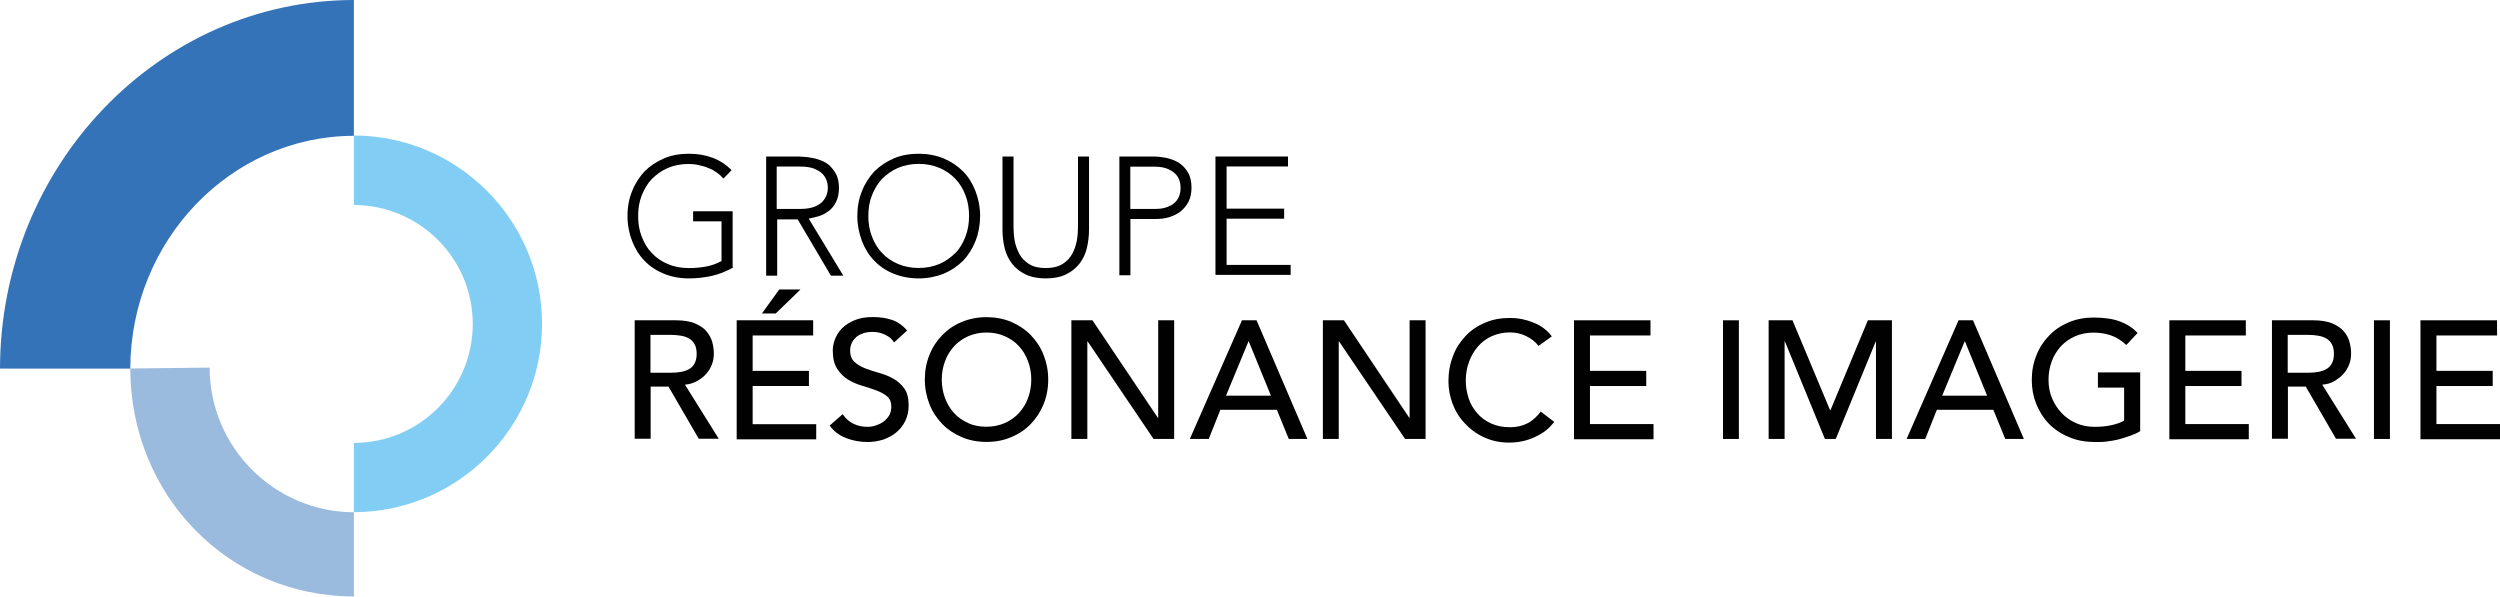 <?xml version="1.0" encoding="UTF-8"?><svg id="Calque_2" xmlns="http://www.w3.org/2000/svg" viewBox="0 0 253.67 60.53"><defs><style>.cls-1{fill:#9abade;isolation:isolate;}.cls-1,.cls-2,.cls-3,.cls-4{stroke-width:0px;}.cls-2{fill:#82cdf4;}.cls-3{fill:#3573b9;}.cls-4{fill:#010101;}</style></defs><g id="Calque_4"><g id="Groupe"><path id="Path" class="cls-4" d="m74.39,27.15c-.71.38-1.43.69-2.19.85-.74.16-1.51.25-2.3.25-.91,0-1.76-.16-2.52-.47s-1.43-.74-1.98-1.32c-.55-.55-.96-1.23-1.26-2-.3-.77-.47-1.62-.47-2.55s.16-1.76.47-2.52c.3-.77.74-1.43,1.26-2,.55-.55,1.21-.99,1.98-1.32.77-.33,1.62-.47,2.52-.47,1.78,0,3.24.55,4.33,1.67l-.82.85c-.19-.22-.41-.41-.66-.6-.27-.19-.55-.36-.88-.47-.3-.14-.63-.22-.99-.3-.33-.08-.69-.11-1.02-.11-.77,0-1.48.14-2.11.41-.63.27-1.15.66-1.62,1.12-.44.47-.77,1.04-1.02,1.67-.25.63-.36,1.34-.36,2.08s.11,1.45.36,2.08c.25.66.58,1.21,1.02,1.67.44.47.99.85,1.62,1.12.63.27,1.34.41,2.11.41.66,0,1.26-.05,1.81-.16.58-.11,1.07-.3,1.54-.55v-4.03h-2.88v-1.02h4.01v5.68h.05Z"/><path id="Shape" class="cls-4" d="m77.69,15.88h3.15c.16,0,.38,0,.66.03.27,0,.58.05.88.11.33.05.63.14.96.27.33.14.63.3.88.55.25.25.47.55.66.91.16.36.25.8.25,1.32,0,.58-.11,1.04-.3,1.43-.19.38-.44.69-.74.91s-.63.41-.99.52-.71.19-1.04.25l3.51,5.79h-1.26l-3.37-5.71h-2.08v5.71h-1.12v-12.07h-.03Zm1.12,5.32h2.39c.58,0,1.07-.08,1.43-.22s.66-.33.85-.55c.19-.22.33-.44.41-.69s.11-.47.11-.69c0-.19-.03-.44-.11-.69s-.22-.49-.41-.69c-.19-.22-.49-.38-.85-.55-.36-.14-.85-.22-1.43-.22h-2.39v4.28Z"/><path id="Shape-2" class="cls-4" d="m86.99,21.91c0-.91.16-1.76.47-2.52.3-.77.74-1.43,1.26-2,.55-.55,1.21-.99,1.98-1.32.77-.33,1.62-.47,2.52-.47s1.76.16,2.52.47c.77.33,1.43.77,1.98,1.32.55.55.96,1.23,1.26,2,.3.77.47,1.62.47,2.52s-.16,1.76-.47,2.55c-.3.77-.74,1.45-1.26,2-.55.55-1.21.99-1.98,1.32-.77.3-1.62.47-2.52.47s-1.76-.16-2.52-.47c-.77-.3-1.43-.74-1.98-1.32-.55-.55-.96-1.23-1.26-2-.3-.8-.47-1.65-.47-2.55Zm1.12,0c0,.74.11,1.45.36,2.08.25.66.58,1.21,1.02,1.67.44.47.99.85,1.62,1.12s1.34.41,2.11.41,1.48-.14,2.11-.41,1.15-.66,1.62-1.12c.47-.47.77-1.04,1.02-1.67.25-.66.36-1.34.36-2.08s-.11-1.45-.36-2.08c-.25-.66-.58-1.21-1.02-1.67-.44-.47-.99-.85-1.62-1.12-.63-.27-1.34-.41-2.11-.41s-1.48.14-2.11.41c-.63.27-1.15.66-1.62,1.12-.44.47-.77,1.04-1.02,1.67-.25.63-.36,1.32-.36,2.08Z"/><path id="Path-2" class="cls-4" d="m110.5,23.31c0,.66-.08,1.26-.22,1.87-.14.58-.38,1.1-.74,1.56-.36.47-.8.82-1.37,1.1s-1.26.41-2.06.41-1.51-.14-2.06-.41c-.55-.27-1.02-.63-1.37-1.1-.36-.47-.6-.99-.74-1.56-.14-.58-.22-1.21-.22-1.87v-7.43h1.12v7.13c0,.44.03.88.11,1.37.08.49.25.93.47,1.37.22.41.55.77.99,1.04.41.27.99.41,1.7.41s1.26-.14,1.7-.41c.44-.27.74-.6.99-1.04.22-.41.38-.88.47-1.37.08-.49.11-.93.11-1.37v-7.13h1.12v7.43h0Z"/><path id="Shape-3" class="cls-4" d="m113.57,15.88h3.46c.41,0,.85.05,1.32.14.47.11.88.27,1.26.49.38.25.69.58.93.99.25.41.36.93.36,1.56,0,.55-.11,1.02-.3,1.4-.19.38-.47.71-.8.99-.33.25-.71.44-1.15.58-.44.14-.91.19-1.37.19h-2.58v5.71h-1.12v-12.04Zm1.12,5.32h2.55c.33,0,.63-.03.93-.11.3-.08.58-.19.82-.36s.44-.38.58-.66c.14-.27.22-.6.22-1.02,0-.38-.08-.71-.22-.99s-.36-.49-.6-.66c-.25-.16-.52-.3-.85-.38s-.63-.11-.96-.11h-2.47v4.28h0Z"/><polygon id="Path-3" class="cls-4" points="123.33 15.88 130.69 15.88 130.69 16.89 124.46 16.89 124.46 21.17 130.3 21.17 130.3 22.19 124.46 22.19 124.46 26.88 130.96 26.88 130.96 27.89 123.33 27.89 123.33 15.88"/></g><g id="Résonance_Imagerie"><path id="Shape-4" class="cls-4" d="m64.35,32.5h4.25c.77,0,1.4.11,1.89.3.49.22.91.47,1.18.8.27.33.49.69.6,1.1.11.41.16.8.16,1.15,0,.38-.05.77-.19,1.12-.14.36-.33.69-.58.96-.25.3-.58.52-.93.74-.36.19-.77.33-1.23.36l3.43,5.49h-2.03l-3.07-5.29h-1.81v5.29h-1.62v-12.02h-.05Zm1.65,5.32h2.14c.33,0,.63-.03.93-.08.3-.05.58-.14.82-.27s.44-.33.58-.58.22-.58.22-.99-.08-.74-.22-.99-.33-.44-.58-.58-.52-.22-.82-.27c-.3-.05-.63-.08-.93-.08h-2.14v3.84Z"/><path id="Shape-5" class="cls-4" d="m74.75,32.5h7.76v1.54h-6.14v3.59h5.71v1.54h-5.71v3.87h6.45v1.54h-8.07v-12.07Zm4.31-3.13h2.17l-2.52,2.44h-1.4l1.76-2.44Z"/><path id="Path-4" class="cls-4" d="m85.5,42.02c.3.44.66.77,1.12.99.47.22.93.3,1.43.3.27,0,.55-.05.82-.14s.55-.22.77-.38c.22-.16.41-.38.58-.63.14-.25.22-.55.22-.88,0-.47-.14-.82-.44-1.07-.3-.25-.66-.44-1.1-.6-.44-.16-.91-.33-1.43-.47-.52-.16-.99-.36-1.43-.63s-.8-.63-1.1-1.1c-.3-.47-.44-1.07-.44-1.87,0-.36.08-.71.22-1.12.16-.38.38-.77.71-1.1.33-.33.74-.6,1.26-.82.52-.22,1.12-.33,1.87-.33.66,0,1.29.08,1.89.27.6.19,1.12.55,1.59,1.1l-1.32,1.21c-.19-.33-.49-.58-.88-.77-.38-.19-.8-.3-1.26-.3s-.82.05-1.12.19c-.3.11-.55.27-.71.47-.19.19-.3.38-.38.6s-.11.41-.11.6c0,.52.14.91.44,1.18.3.27.66.49,1.1.66.44.16.91.33,1.43.47.52.14.99.33,1.43.58.44.25.8.58,1.1.99.3.41.44.99.44,1.7,0,.58-.11,1.1-.33,1.56-.22.47-.52.85-.91,1.18-.38.33-.82.55-1.32.74-.52.16-1.04.25-1.62.25-.77,0-1.51-.14-2.19-.41-.69-.27-1.23-.69-1.65-1.26l1.32-1.15Z"/><path id="Shape-6" class="cls-4" d="m100.1,44.84c-.91,0-1.76-.16-2.52-.49-.77-.33-1.43-.77-1.98-1.34s-.99-1.23-1.29-2c-.3-.77-.47-1.59-.47-2.5s.16-1.73.47-2.5c.3-.77.74-1.43,1.29-2s1.21-1.02,1.98-1.34,1.62-.49,2.52-.49,1.76.16,2.52.49,1.43.77,1.98,1.34c.55.58.99,1.23,1.29,2,.3.77.47,1.59.47,2.5s-.16,1.73-.47,2.5-.74,1.43-1.29,2c-.55.58-1.21,1.02-1.98,1.34-.77.33-1.59.49-2.52.49Zm0-1.54c.69,0,1.32-.14,1.87-.38.55-.25,1.04-.6,1.43-1.02.38-.44.71-.93.91-1.51.22-.58.33-1.21.33-1.87s-.11-1.29-.33-1.87c-.22-.58-.52-1.1-.91-1.51-.38-.44-.88-.77-1.43-1.02-.55-.25-1.18-.38-1.87-.38s-1.32.14-1.87.38c-.55.25-1.04.6-1.43,1.02-.38.44-.71.93-.91,1.51-.22.58-.33,1.21-.33,1.87s.11,1.29.33,1.87c.22.58.52,1.1.91,1.51.38.44.88.77,1.43,1.02.55.27,1.18.38,1.87.38Z"/><polygon id="Path-5" class="cls-4" points="108.71 32.5 110.85 32.5 117.49 42.4 117.52 42.4 117.52 32.5 119.14 32.5 119.14 44.54 117.05 44.54 110.36 34.64 110.33 34.64 110.33 44.54 108.71 44.54 108.71 32.5"/><path id="Shape-7" class="cls-4" d="m126.02,32.5h1.48l5.16,12.04h-1.89l-1.21-2.96h-5.73l-1.18,2.96h-1.92l5.29-12.04Zm2.94,7.65l-2.25-5.51h-.03l-2.28,5.51h4.55Z"/><polygon id="Path-6" class="cls-4" points="134.23 32.5 136.37 32.5 143 42.4 143.03 42.4 143.03 32.5 144.65 32.5 144.65 44.54 142.57 44.54 135.87 34.64 135.84 34.64 135.84 44.54 134.23 44.54 134.23 32.5"/><path id="Path-7" class="cls-4" d="m156.12,35.11c-.33-.44-.77-.77-1.29-1.02s-1.07-.36-1.62-.36c-.69,0-1.29.14-1.84.38-.55.25-1.02.6-1.4,1.04s-.69.96-.91,1.56c-.22.6-.33,1.23-.33,1.92,0,.63.11,1.23.3,1.81s.49,1.07.88,1.51c.38.44.85.77,1.4,1.02.55.25,1.18.38,1.89.38s1.29-.14,1.81-.41.96-.69,1.32-1.18l1.37,1.04c-.08.14-.25.3-.47.55-.22.22-.52.47-.91.69-.38.22-.82.44-1.34.6s-1.12.27-1.84.27c-.96,0-1.81-.19-2.58-.55-.77-.36-1.43-.85-1.95-1.43-.55-.58-.96-1.26-1.23-2-.27-.74-.41-1.48-.41-2.25,0-.93.16-1.78.47-2.58.3-.8.74-1.45,1.29-2.03.55-.58,1.21-1.02,1.98-1.34.77-.33,1.62-.47,2.55-.47.8,0,1.56.16,2.33.47.77.3,1.4.77,1.87,1.4l-1.34.96Z"/><polygon id="Path-8" class="cls-4" points="159.71 32.5 167.47 32.5 167.47 34.04 161.33 34.04 161.33 37.63 167.04 37.63 167.04 39.17 161.33 39.17 161.33 43.03 167.78 43.03 167.78 44.57 159.71 44.57 159.71 32.5"/><polygon id="Path-9" class="cls-4" points="174.83 32.5 176.44 32.5 176.44 44.54 174.83 44.54 174.83 32.5"/><polygon id="Path-10" class="cls-4" points="179.43 32.5 181.88 32.5 185.69 41.61 185.74 41.61 189.53 32.5 191.97 32.5 191.97 44.54 190.35 44.54 190.35 34.64 190.33 34.64 186.27 44.54 185.17 44.54 181.11 34.64 181.08 34.64 181.08 44.54 179.46 44.54 179.46 32.5 179.43 32.5"/><path id="Shape-8" class="cls-4" d="m198.72,32.5h1.48l5.16,12.04h-1.89l-1.21-2.96h-5.73l-1.18,2.96h-1.89l5.27-12.04Zm2.91,7.65l-2.25-5.51h-.03l-2.28,5.51h4.55Z"/><path id="Path-11" class="cls-4" d="m217.16,37.82v5.93c-.3.19-.63.33-1.02.47s-.77.25-1.15.36c-.41.11-.82.16-1.23.22s-.8.05-1.15.05c-1.02,0-1.92-.16-2.72-.52-.8-.33-1.48-.8-2.03-1.37-.55-.58-.96-1.26-1.26-2-.3-.77-.44-1.56-.44-2.41,0-.91.16-1.73.47-2.5.3-.77.74-1.43,1.29-2,.55-.58,1.21-1.02,1.98-1.34.77-.33,1.62-.49,2.52-.49,1.1,0,2.03.14,2.72.41.71.27,1.29.66,1.76,1.15l-1.15,1.23c-.49-.47-1.02-.8-1.59-.99-.58-.19-1.15-.27-1.76-.27-.69,0-1.32.14-1.87.38-.55.25-1.04.6-1.43,1.02-.38.44-.71.93-.91,1.51-.22.58-.33,1.21-.33,1.87s.11,1.32.36,1.89c.25.58.58,1.1.99,1.51.41.44.91.77,1.48,1.02.58.25,1.18.36,1.87.36.58,0,1.12-.05,1.65-.16.52-.11.96-.27,1.32-.47v-3.35h-2.66v-1.54h4.31v.05Z"/><polygon id="Path-12" class="cls-4" points="220.12 32.5 227.88 32.5 227.88 34.04 221.74 34.04 221.74 37.63 227.44 37.63 227.44 39.17 221.74 39.17 221.74 43.03 228.18 43.03 228.18 44.57 220.12 44.57 220.12 32.5"/><path id="Shape-9" class="cls-4" d="m230.51,32.5h4.22c.77,0,1.4.11,1.89.3.49.22.91.47,1.18.8.3.33.49.69.6,1.1.11.41.16.8.16,1.15,0,.38-.05.77-.19,1.12-.14.36-.33.69-.58.96-.25.3-.58.52-.93.74-.36.22-.77.33-1.23.36l3.43,5.49h-2.03l-3.07-5.29h-1.81v5.29h-1.62v-12.02h-.03Zm1.62,5.32h2.14c.33,0,.63-.03.93-.08.3-.05.58-.14.82-.27.25-.14.44-.33.58-.58s.22-.58.22-.99-.08-.74-.22-.99-.33-.44-.58-.58c-.25-.14-.52-.22-.82-.27s-.63-.08-.93-.08h-2.14v3.84Z"/><polygon id="Path-13" class="cls-4" points="240.88 32.5 242.5 32.5 242.5 44.54 240.88 44.54 240.88 32.5"/><polygon id="Path-14" class="cls-4" points="245.6 32.5 253.37 32.5 253.37 34.04 247.22 34.04 247.22 37.63 252.93 37.63 252.93 39.17 247.22 39.17 247.22 43.03 253.67 43.03 253.67 44.57 245.6 44.57 245.6 32.5"/></g><path id="Path-15" class="cls-2" d="m35.91,13.77v7.03c6.66.02,12.06,5.42,12.06,12.07s-5.4,12.07-12.06,12.07v7.03c10.52-.02,19.09-8.58,19.09-19.11s-8.55-19.09-19.09-19.11Z"/><path id="Path-16" class="cls-1" d="m21.27,37.3l-8.05.09c0,12.79,9.91,23.12,22.69,23.13v-8.54c-8.08-.03-14.64-6.61-14.64-14.69Z"/><path id="Path-17" class="cls-3" d="m13.22,37.4c.03-13.01,10.2-23.6,22.69-23.62V0C16.13.02.03,16.79,0,37.4h13.22Z"/></g></svg>